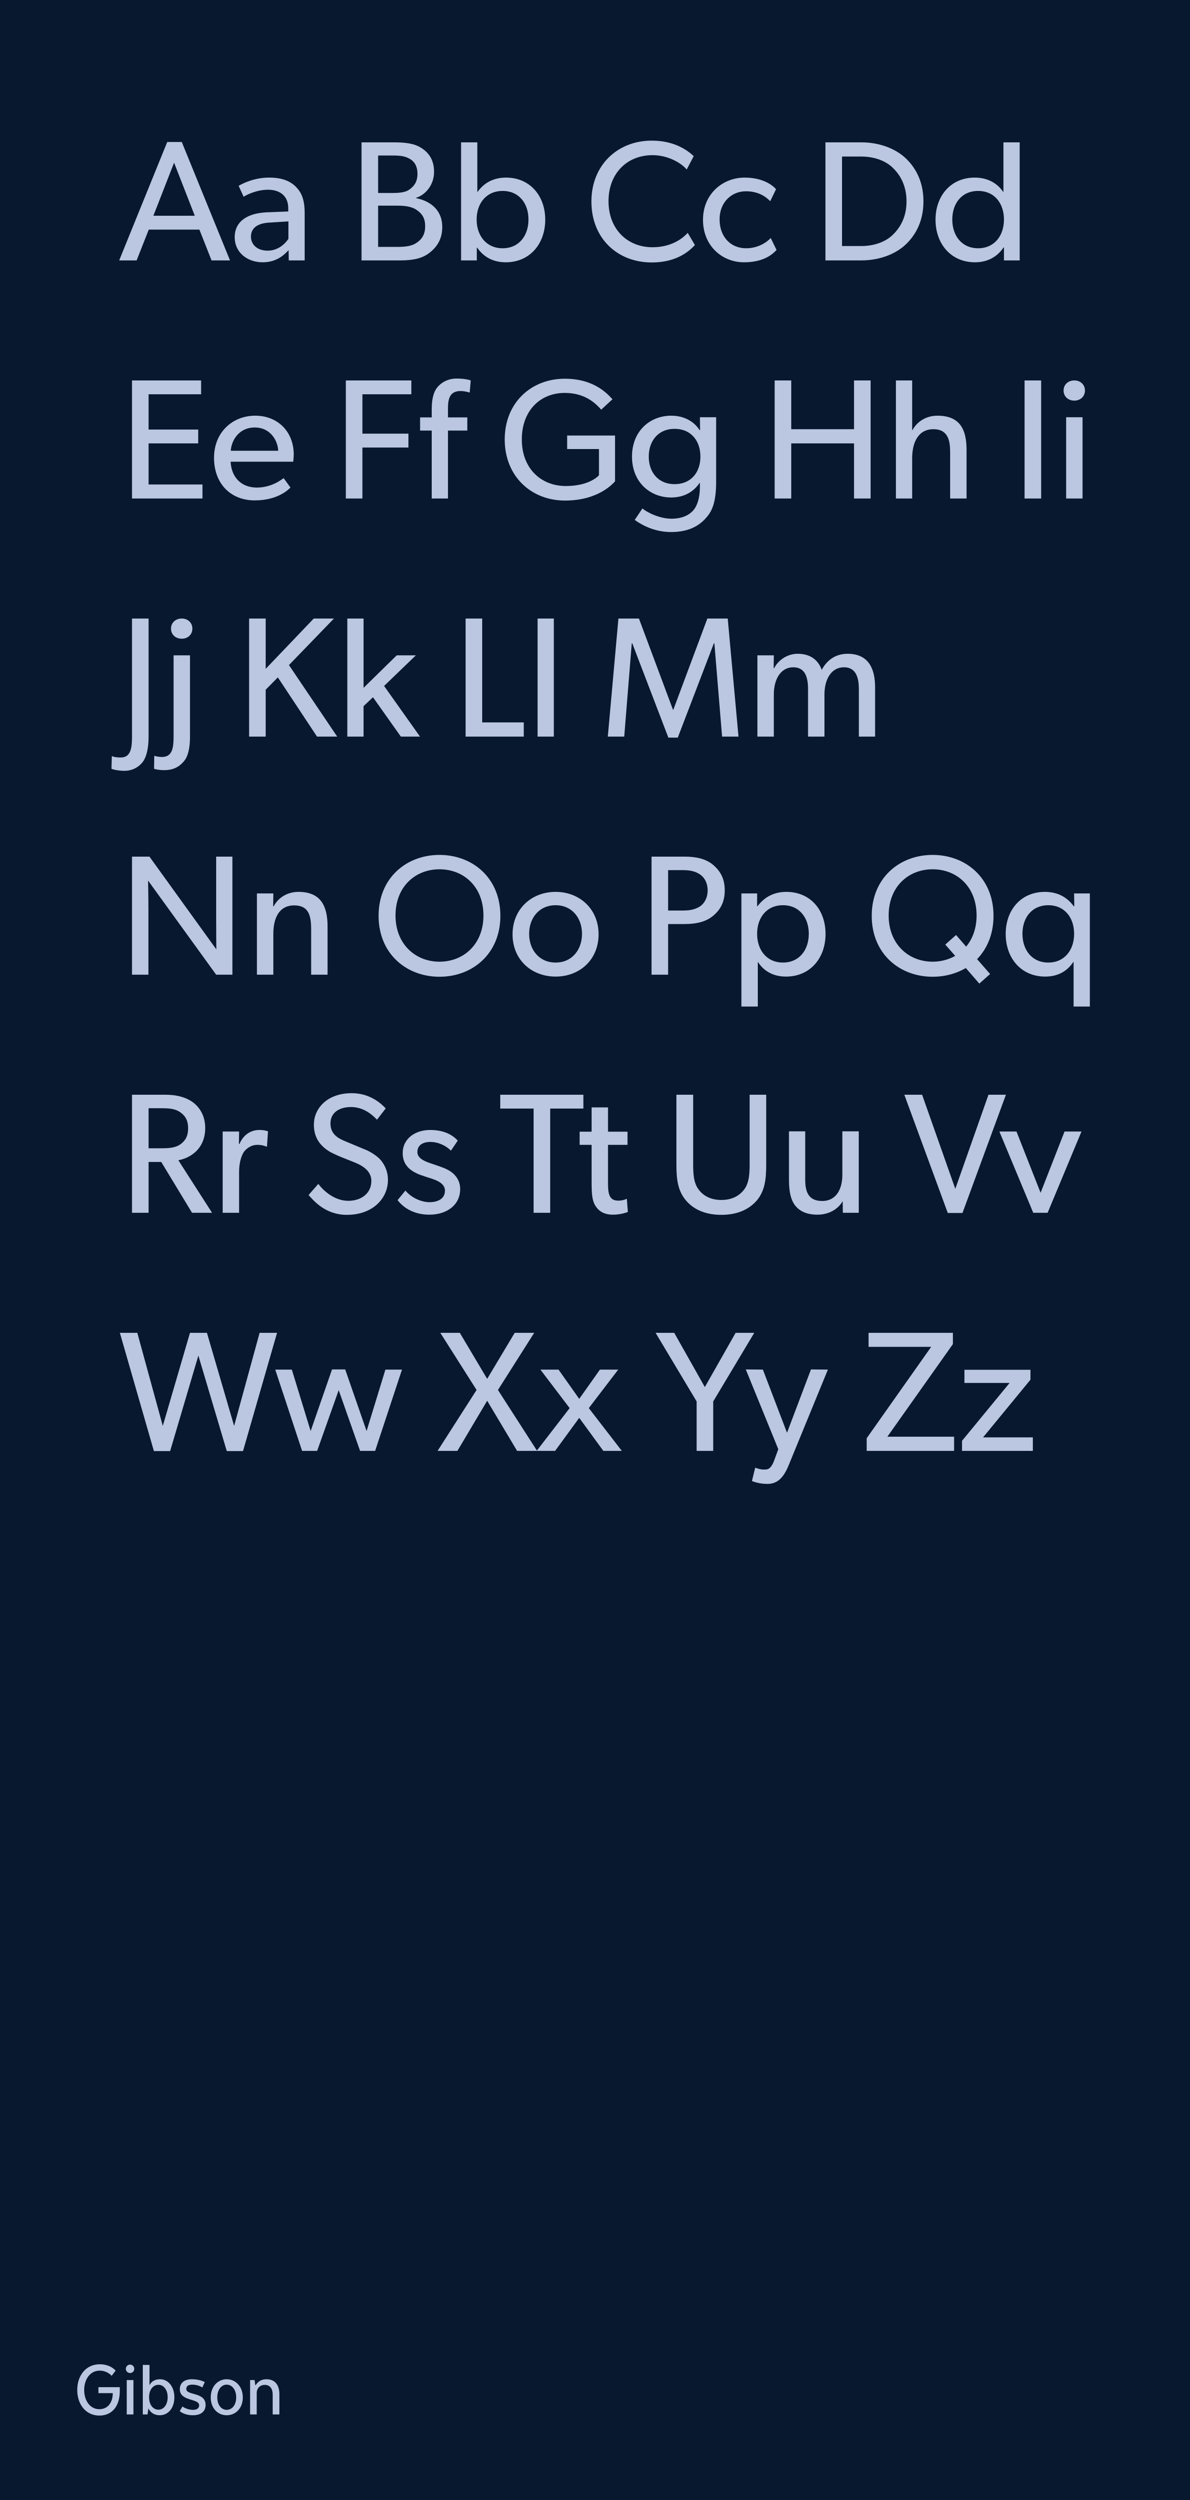 <?xml version="1.0" encoding="utf-8"?>
<svg xmlns="http://www.w3.org/2000/svg" width="320" height="672" viewBox="0 0 320 672" fill="none">
<rect width="320" height="672" fill="#08182E"/>
<path d="M26.468 643.28V641.674H32.21V642.774C32.21 646.734 30.164 649.308 26.732 649.308C23.036 649.308 20.77 646.25 20.77 642.422C20.77 638.55 23.102 635.514 26.82 635.514C29.79 635.514 31.088 637.23 31.088 637.23L30.032 638.616C30.032 638.616 28.866 637.23 26.798 637.23C24.268 637.23 22.64 639.54 22.64 642.422C22.64 645.282 24.202 647.592 26.732 647.592C28.888 647.592 30.274 645.92 30.318 643.456V643.28H26.468ZM34.983 637.868C34.345 637.868 33.839 637.384 33.839 636.746C33.839 636.108 34.345 635.602 34.983 635.602C35.599 635.602 36.105 636.108 36.105 636.746C36.105 637.384 35.599 637.868 34.983 637.868ZM34.081 649V639.76H35.885V649H34.081ZM38.398 649V635.69H40.202V641.058H40.268C40.268 641.058 40.862 639.54 43.04 639.54C45.196 639.54 46.89 641.498 46.89 644.38C46.89 647.328 45.196 649.22 42.974 649.22C40.664 649.22 39.96 647.46 39.96 647.46H39.894L39.674 649H38.398ZM40.092 644.38C40.092 646.47 41.214 647.724 42.622 647.724C44.03 647.724 45.086 646.338 45.086 644.38C45.086 642.4 44.03 641.036 42.622 641.036C41.214 641.036 40.092 642.29 40.092 644.38ZM48.333 648.098L49.059 646.866C49.059 646.866 50.247 647.768 51.897 647.768C53.085 647.768 53.547 647.24 53.547 646.536C53.547 644.622 48.355 645.568 48.355 642.202C48.355 640.728 49.367 639.54 51.567 639.54C53.811 639.54 55.065 640.31 55.065 640.31L54.405 641.762C54.405 641.762 53.327 640.992 51.743 640.992C50.621 640.992 50.093 641.388 50.093 642.158C50.093 643.984 55.285 642.884 55.285 646.448C55.285 647.922 54.361 649.22 51.897 649.22C49.433 649.22 48.333 648.098 48.333 648.098ZM65.293 644.424C65.293 647.372 63.335 649.22 60.959 649.22C58.583 649.22 56.669 647.372 56.669 644.424C56.669 641.476 58.583 639.54 60.959 639.54C63.335 639.54 65.293 641.476 65.293 644.424ZM60.959 647.768C62.367 647.768 63.511 646.514 63.511 644.402C63.511 642.312 62.367 640.992 60.959 640.992C59.573 640.992 58.429 642.312 58.429 644.402C58.429 646.514 59.573 647.768 60.959 647.768ZM67.252 649V639.76H68.462L68.638 641.102H68.77C69.408 640.112 70.31 639.54 71.674 639.54C73.852 639.54 75.128 641.014 75.128 643.522V649H73.324V643.654C73.324 642.048 72.576 641.058 71.212 641.058C69.782 641.058 69.034 642.136 69.034 643.148V649H67.252Z" fill="#BBC6E0"/>
<path d="M48.882 38.168L61.854 70H56.886L53.62 61.72H40.004L36.738 70H32.046L44.972 38.168H48.882ZM41.246 57.994H52.378L46.812 43.734L41.246 57.994ZM81.928 57.304V70H77.65L77.604 67.24C76.73 68.16 74.66 70.506 70.658 70.506C66.61 70.506 63.114 67.976 63.114 63.744C63.114 59.466 66.61 57.304 71.67 57.074L77.512 56.844V55.97C77.512 52.658 75.258 51.002 72.084 51.002C68.91 51.002 66.242 52.428 65.506 52.888L64.172 49.944C65.782 49.024 68.726 47.736 72.36 47.736C75.994 47.736 78.11 48.748 79.582 50.22C81.054 51.738 81.928 53.578 81.928 57.304ZM77.558 64.204V59.512L72.452 59.834C68.91 60.018 67.484 61.536 67.484 63.606C67.484 65.676 69.094 67.378 71.992 67.378C74.844 67.378 76.73 65.446 77.558 64.204ZM118.931 60.984C118.931 64.296 117.505 66.366 115.527 67.93C113.549 69.494 111.019 70 107.523 70H97.219V38.26H105.775C108.765 38.26 111.341 38.49 113.319 39.778C115.251 41.02 116.723 42.906 116.723 46.218C116.723 49.576 114.561 52.336 111.893 53.164V53.256C116.171 54.13 118.931 56.798 118.931 60.984ZM112.261 46.724C112.261 44.47 111.249 43.274 110.145 42.676C108.995 42.032 107.845 41.802 105.775 41.802H101.681V51.876H105.407C107.615 51.876 109.087 51.692 110.145 50.91C111.203 50.128 112.261 49.024 112.261 46.724ZM114.331 60.8C114.331 58.776 113.595 57.488 112.031 56.43C110.467 55.372 108.489 55.28 106.465 55.28H101.681V66.366H106.465C108.489 66.366 110.467 66.32 112.031 65.262C113.595 64.204 114.331 62.824 114.331 60.8ZM146.619 59.052C146.619 65.538 142.479 70.506 135.993 70.506C132.819 70.506 130.105 69.218 128.311 66.55H128.219V70H123.987V38.26H128.357V51.554H128.449C130.105 49.208 132.635 47.736 136.085 47.736C142.479 47.736 146.619 52.612 146.619 59.052ZM142.111 59.006C142.111 54.636 139.535 51.324 135.165 51.324C130.795 51.324 128.173 54.636 128.173 59.006C128.173 63.376 130.795 66.734 135.165 66.734C139.535 66.734 142.111 63.376 142.111 59.006ZM184.932 62.594L186.864 65.86C184.886 68.068 181.298 70.552 175.272 70.552C166.026 70.552 159.034 64.066 159.034 54.176C159.034 44.286 166.164 37.8 175.272 37.8C181.206 37.8 184.794 40.284 186.542 41.986L184.656 45.574C183.414 44.01 179.872 41.71 175.456 41.71C168.602 41.71 163.634 46.632 163.634 54.084C163.634 61.536 168.648 66.458 175.456 66.458C179.642 66.458 182.862 64.848 184.932 62.594ZM207.255 63.974L208.819 67.194C208.175 67.838 205.921 70.506 200.079 70.506C194.191 70.506 189.039 66.09 189.039 59.098C189.039 52.06 194.421 47.736 200.217 47.736C206.059 47.736 208.451 50.588 208.681 50.864L207.117 54.084C206.381 53.348 204.449 51.416 200.585 51.416C196.721 51.416 193.501 54.36 193.501 58.96C193.501 63.56 196.399 66.734 200.631 66.734C204.909 66.734 207.255 63.974 207.255 63.974ZM248.325 54.13C248.325 60.064 245.703 63.744 243.403 65.86C241.103 67.976 237.055 70 231.535 70H221.967V38.26H231.535C237.055 38.26 241.103 40.284 243.403 42.4C245.703 44.516 248.325 48.196 248.325 54.13ZM243.771 54.13C243.771 49.53 241.747 46.678 239.999 45.022C238.251 43.366 235.399 42.078 231.535 42.078H226.429V66.136H231.535C235.399 66.136 238.251 64.848 239.999 63.192C241.747 61.536 243.771 58.73 243.771 54.13ZM274.202 38.26V70H269.97V66.504H269.878C268.084 69.172 265.37 70.506 262.196 70.506C255.71 70.506 251.57 65.538 251.57 59.052C251.57 52.612 255.71 47.736 262.104 47.736C265.646 47.736 268.222 49.3 269.74 51.554H269.832V38.26H274.202ZM269.97 59.006C269.97 54.636 267.394 51.324 263.024 51.324C258.654 51.324 256.078 54.636 256.078 59.006C256.078 63.376 258.654 66.734 263.024 66.734C267.394 66.734 269.97 63.376 269.97 59.006ZM54.448 130.228V134H35.496V102.26H54.08V105.986H39.958V115.462H53.298V119.188H39.958V130.228H54.448ZM78.988 122.178C78.988 123.006 78.85 124.11 78.85 124.11H62.014C62.244 128.434 65.004 131.056 69.052 131.056C73.146 131.056 75.768 128.848 76.274 128.526L78.114 131.056C77.838 131.286 75.032 134.506 68.5 134.506C62.014 134.506 57.552 129.998 57.552 123.052C57.552 116.152 62.566 111.736 68.638 111.736C74.71 111.736 78.988 116.06 78.988 122.178ZM62.06 121.166H74.802C74.756 118.728 72.916 114.91 68.5 114.91C64.13 114.91 62.198 118.544 62.06 121.166ZM110.614 102.26V105.986H97.458V116.566H109.832V120.292H97.458V134H92.996V102.26H110.614ZM126.582 102.26L126.306 105.526C126.306 105.526 125.064 105.112 123.822 105.112C120.924 105.112 120.464 107.274 120.464 109.758V112.196H125.662V115.738H120.464V134H116.094V115.738H112.966V112.196H116.094V109.988C116.094 107.136 116.646 105.296 117.566 104.146C118.532 102.95 120.28 101.754 122.81 101.754C125.34 101.754 126.582 102.26 126.582 102.26ZM165.39 117.072V129.4C164.792 129.998 160.928 134.552 151.912 134.552C142.85 134.552 135.72 128.02 135.72 118.13C135.72 108.24 142.85 101.8 151.866 101.8C160.008 101.8 163.504 106.078 164.7 107.32L161.664 110.126C159.778 107.918 156.834 105.618 151.866 105.618C145.334 105.618 140.32 110.31 140.32 118.13C140.32 125.95 145.518 130.642 152.142 130.642C158.72 130.642 161.066 127.744 161.066 127.744V120.706H152.51V117.072H165.39ZM192.579 112.15V129.4C192.579 134.23 191.797 136.898 190.187 138.83C188.577 140.808 185.863 143.016 180.435 143.016C175.053 143.016 171.327 140.21 170.683 139.75L172.753 136.668C173.903 137.68 177.307 139.428 180.573 139.428C183.839 139.428 185.679 138.14 186.553 137.036C187.427 135.978 188.209 133.908 188.209 130.918V129.814H188.117C186.645 132.022 184.161 133.724 180.481 133.724C174.869 133.724 169.947 129.676 169.947 122.73C169.947 115.784 174.869 111.736 180.481 111.736C184.299 111.736 186.829 113.576 188.117 115.6H188.255L188.209 112.15H192.579ZM188.347 122.73C188.347 118.59 185.909 115.278 181.401 115.278C176.939 115.278 174.455 118.59 174.455 122.73C174.455 126.87 176.939 130.136 181.401 130.136C185.909 130.136 188.347 126.87 188.347 122.73ZM234.116 102.26V134H229.654V119.188H212.772V134H208.31V102.26H212.772V115.37H229.654V102.26H234.116ZM259.916 120.982V134H255.5V121.626C255.5 118.498 254.994 115.37 250.992 115.37C246.99 115.37 245.288 118.82 245.288 123.19V134H240.918V102.26H245.288V115.6H245.38C246.53 113.438 248.922 111.736 252.096 111.736C258.398 111.736 259.916 115.784 259.916 120.982ZM279.976 102.26V134H275.514V102.26H279.976ZM291.753 104.974C291.753 106.538 290.557 107.688 288.901 107.688C287.199 107.688 286.003 106.538 286.003 104.974C286.003 103.41 287.199 102.26 288.901 102.26C290.557 102.26 291.753 103.41 291.753 104.974ZM291.109 112.15V134H286.693V112.15H291.109ZM39.958 166.26V197.908C39.958 201.036 39.452 203.198 38.532 204.624C37.566 205.958 35.864 207.2 33.426 207.2C31.586 207.2 30.114 206.74 29.976 206.648L30.068 203.244C30.62 203.474 31.402 203.612 32.506 203.612C35.174 203.612 35.496 201.036 35.496 198.046V166.26H39.958ZM51.735 168.974C51.735 170.538 50.539 171.688 48.883 171.688C47.181 171.688 45.985 170.538 45.985 168.974C45.985 167.41 47.181 166.26 48.883 166.26C50.539 166.26 51.735 167.41 51.735 168.974ZM51.091 176.15V198.046C51.091 200.576 50.723 202.876 49.711 204.302C48.653 205.728 47.043 207.016 44.191 207.016C42.397 207.016 41.431 206.648 41.431 206.648L41.477 203.152C41.477 203.152 42.397 203.474 43.547 203.474C46.399 203.474 46.675 200.944 46.675 197.908V176.15H51.091ZM77.704 178.772L90.676 198H85.248L74.714 182.084L71.448 185.396V198H66.986V166.26H71.448V179.784L84.374 166.26H89.802L77.704 178.772ZM103.285 184.384L112.945 198H107.793L100.295 187.42L97.765 189.812V198H93.395V166.26H97.765V184.89L106.689 176.15H111.841L103.285 184.384ZM140.845 194.182V198H125.205V166.26H129.667V194.182H140.845ZM148.931 166.26V198H144.561V166.26H148.931ZM195.691 166.26L198.589 198H194.173L192.103 172.93H191.965L182.259 198.276H179.729L170.023 172.93H169.885L167.861 198H163.445L166.297 166.26H171.817L180.971 190.778H181.063L190.217 166.26H195.691ZM235.321 184.752V198H230.951V185.258C230.951 182.728 230.491 179.37 226.949 179.37C223.453 179.37 221.705 182.728 221.705 186.638V198H217.289V185.258C217.289 182.038 216.507 179.37 213.333 179.37C209.837 179.37 208.089 182.728 208.089 186.638V198H203.673V176.15H208.089L208.043 179.6H208.181C209.193 177.576 211.585 175.736 214.483 175.736C217.703 175.736 219.957 177.208 220.969 180.06C222.441 177.3 224.833 175.736 227.915 175.736C233.757 175.736 235.321 180.014 235.321 184.752ZM62.498 230.26V262H58.128L39.82 236.7C39.82 236.7 39.912 240.978 39.912 245.118V262H35.496V230.26H40.188L58.174 255.192C58.174 255.192 58.128 251.282 58.128 247.096V230.26H62.498ZM88.085 249.074V262H83.669V249.81C83.669 246.13 83.025 243.37 79.115 243.37C75.021 243.37 73.503 246.82 73.503 251.006V262H69.087V240.15H73.503L73.457 243.6H73.595C74.745 241.438 77.091 239.736 80.265 239.736C86.475 239.736 88.085 243.83 88.085 249.074ZM134.556 246.176C134.556 256.342 127.104 262.552 118.18 262.552C109.256 262.552 101.804 256.342 101.804 246.176C101.804 236.01 109.256 229.8 118.18 229.8C127.104 229.8 134.556 236.01 134.556 246.176ZM130.002 246.084C130.002 238.31 124.666 233.664 118.18 233.664C111.694 233.664 106.358 238.31 106.358 246.084C106.358 253.812 111.74 258.504 118.18 258.504C124.666 258.504 130.002 253.812 130.002 246.084ZM160.966 251.144C160.966 257.952 155.906 262.506 149.42 262.506C142.888 262.506 137.828 257.952 137.828 251.144C137.828 244.382 142.888 239.736 149.42 239.736C155.906 239.736 160.966 244.382 160.966 251.144ZM156.504 251.006C156.504 246.728 153.79 243.324 149.42 243.324C145.004 243.324 142.29 246.728 142.29 251.006C142.29 255.33 145.004 258.734 149.42 258.734C153.79 258.734 156.504 255.33 156.504 251.006ZM194.891 239.322C194.891 242.358 193.787 244.474 191.809 246.13C189.877 247.786 187.209 248.384 184.127 248.384H179.665V262H175.203V230.26H184.127C187.209 230.26 189.877 230.858 191.809 232.514C193.787 234.216 194.891 236.286 194.891 239.322ZM190.291 239.322C190.291 237.39 189.463 235.918 188.359 235.136C187.209 234.308 185.783 233.894 183.759 233.894H179.665V244.75H183.759C185.783 244.75 187.209 244.336 188.359 243.554C189.463 242.726 190.291 241.3 190.291 239.322ZM221.997 251.052C221.997 257.538 217.857 262.506 211.371 262.506C207.921 262.506 205.391 261.034 203.827 258.596L203.781 258.55V270.556H199.365V240.15H203.597V243.6H203.689C205.621 241.024 208.243 239.736 211.463 239.736C217.903 239.736 221.997 244.566 221.997 251.052ZM217.489 251.006C217.489 246.636 214.913 243.324 210.543 243.324C206.173 243.324 203.597 246.636 203.597 251.006C203.597 255.376 206.173 258.734 210.543 258.734C214.913 258.734 217.489 255.376 217.489 251.006ZM267.165 246.176C267.165 251.052 265.463 255.008 262.749 257.814L266.245 261.816L263.347 264.392L259.713 260.206C257.137 261.724 254.055 262.552 250.789 262.552C241.865 262.552 234.413 256.342 234.413 246.176C234.413 236.01 241.865 229.8 250.789 229.8C259.713 229.8 267.165 236.01 267.165 246.176ZM262.611 246.084C262.611 238.31 257.275 233.664 250.789 233.664C244.303 233.664 238.967 238.31 238.967 246.084C238.967 253.812 244.349 258.504 250.789 258.504C252.997 258.504 255.067 257.952 256.861 256.94L254.193 253.904L257.091 251.328L259.805 254.456C261.553 252.34 262.611 249.488 262.611 246.084ZM293.069 240.15V270.556H288.699V258.596H288.607C286.997 261.034 284.513 262.506 281.063 262.506C274.577 262.506 270.437 257.538 270.437 251.052C270.437 244.566 274.577 239.736 280.971 239.736C284.237 239.736 286.859 241.024 288.745 243.6H288.883L288.837 240.15H293.069ZM288.837 251.006C288.837 246.636 286.261 243.324 281.891 243.324C277.521 243.324 274.945 246.636 274.945 251.006C274.945 255.376 277.521 258.734 281.891 258.734C286.261 258.734 288.837 255.376 288.837 251.006ZM47.962 311.878L57.024 326H51.642L43.362 312.338H39.958V326H35.496V294.26H44.466C47.64 294.26 50.216 294.996 52.102 296.468C53.988 297.986 55.184 300.286 55.184 303.184C55.184 308.75 51.32 311.234 47.962 311.878ZM50.584 303.276C50.584 301.39 49.986 300.056 48.56 299.044C47.134 297.986 45.432 297.894 43.224 297.894H39.958V308.658H43.224C45.432 308.658 47.134 308.566 48.56 307.554C49.986 306.496 50.584 305.208 50.584 303.276ZM72.068 304.104L71.792 308.198H71.608C71.194 308.014 70.412 307.738 69.216 307.738C67.284 307.738 66.088 308.98 65.628 309.578C65.214 310.176 64.294 311.878 64.294 315.098V326H59.878V304.15H64.294L64.248 307.508H64.386C65.444 305.024 67.422 303.736 69.768 303.736C71.24 303.736 72.068 304.104 72.068 304.104ZM104.322 317.168C104.322 319.928 103.08 322.366 101.01 324.068C99.032 325.678 96.41 326.552 93.236 326.552C87.67 326.552 84.496 322.964 82.978 321.216L85.6 318.226C87.21 320.388 90.2 322.78 93.65 322.78C97.1 322.78 99.86 320.802 99.86 317.444C99.86 314.132 96.318 312.844 94.708 312.2C93.052 311.556 90.844 310.682 89.648 310.084C88.958 309.762 87.624 309.072 86.474 307.83C85.324 306.634 84.404 304.886 84.404 302.31C84.404 299.734 85.6 297.618 87.302 296.192C89.05 294.72 91.534 293.846 94.616 293.846C99.814 293.846 102.85 297.02 103.724 297.94L101.378 300.976C99.814 299.32 97.514 297.572 94.386 297.572C91.258 297.572 88.866 299.044 88.866 301.988C88.866 304.932 91.028 306.036 92.96 306.818L98.802 309.256C99.4 309.532 101.332 310.59 102.39 311.832C103.402 313.074 104.322 314.776 104.322 317.168ZM123.742 319.606C123.742 321.722 122.914 323.378 121.488 324.574C119.97 325.816 117.946 326.506 115.416 326.506C111.736 326.506 108.746 324.988 106.906 322.596L109.022 320.02C110.678 322.044 113.438 323.148 115.462 323.148C117.486 323.148 119.648 322.412 119.648 320.02C119.648 317.628 116.198 316.892 114.726 316.386C113.254 315.88 112.748 315.788 111.736 315.236C110.356 314.546 108.286 313.12 108.286 309.992C108.286 305.944 111.782 303.736 115.646 303.736C119.51 303.736 121.718 305.116 123.098 306.588L121.258 309.302C119.97 307.968 117.854 306.956 115.738 306.956C113.622 306.956 112.242 307.876 112.242 309.67C112.242 311.464 114.358 312.246 116.52 312.936C117.716 313.35 118.544 313.626 119.464 313.994C120.338 314.362 121.35 314.914 121.994 315.558C122.822 316.34 123.742 317.628 123.742 319.606ZM156.875 294.26V297.986H147.951V326H143.489V297.986H134.519V294.26H156.875ZM168.562 322.228L168.838 325.77C168.838 325.77 167.136 326.506 164.836 326.506C162.536 326.506 161.11 325.632 160.19 324.252C159.27 322.872 159.086 321.17 159.086 317.72V307.738H155.866V304.196H159.086V297.664H163.502V304.196H168.746V307.738H163.502V317.628C163.502 319.468 163.548 320.71 164.054 321.63C164.468 322.32 165.066 322.734 166.308 322.734C167.596 322.734 168.562 322.228 168.562 322.228ZM206.041 294.26V313.028C206.041 316.984 205.673 320.112 203.511 322.688C201.349 325.172 198.175 326.552 193.989 326.552C189.757 326.552 186.583 325.172 184.467 322.688C182.259 320.112 181.891 316.984 181.891 313.028V294.26H186.399V312.614C186.399 315.282 186.445 317.858 187.871 319.744C189.159 321.492 191.229 322.55 193.989 322.55C196.749 322.55 198.773 321.492 200.107 319.744C201.533 317.858 201.579 315.236 201.579 312.614V294.26H206.041ZM230.927 304.104V326H226.649L226.603 322.872C225.407 324.988 222.923 326.506 219.841 326.506C216.713 326.506 214.919 325.448 213.769 323.976C212.665 322.504 212.159 320.342 212.159 317.214V304.104H216.529V317.03C216.529 320.02 217.173 322.826 221.083 322.826C224.947 322.826 226.511 319.514 226.511 315.834V304.104H230.927ZM265.811 294.26H270.503L258.819 326.046H254.863L243.179 294.26H247.963L256.887 319.56L265.811 294.26ZM286.265 304.15H290.819L281.711 326H277.847L268.739 304.15H273.339L279.825 320.618L286.265 304.15ZM69.812 358.26H74.504L65.35 390.046H60.98L53.344 364.378L45.754 390.046H41.384L32.23 358.26H36.922L43.776 383.284L51.09 358.26H55.644L62.958 383.284L69.812 358.26ZM103.637 368.15H108.099L100.877 390H96.829L91.079 373.67L85.283 390H81.235L74.013 368.15H78.475L83.535 384.664L89.285 368.104H92.827L98.577 384.664L103.637 368.15ZM133.903 373.624L144.437 390H139.055L131.005 376.522L123.001 390H117.665L128.153 373.624L118.401 358.26H123.645L131.005 370.634L138.411 358.26H143.655L133.903 373.624ZM158.334 378.5L167.212 390H162.244L155.758 381.122L149.272 390H144.304L153.182 378.5L145.316 368.15H150.192L155.758 376.016L161.324 368.15H166.246L158.334 378.5ZM197.816 358.26H202.83L191.79 376.706V390H187.328V376.706L176.288 358.26H181.302L189.536 372.842L197.816 358.26ZM218.074 368.104L222.628 368.15L212.094 393.818C210.576 397.59 208.782 398.878 206.344 398.878C203.906 398.878 202.204 398.096 202.204 398.096L203.078 394.508C203.078 394.508 204.274 395.014 205.378 395.014C206.298 395.014 207.264 395.106 208.23 392.438L209.288 389.54L200.548 368.104L205.148 368.15L211.634 385.124L218.074 368.104ZM256.564 386.182V390H233.058V386.596L250.4 362.032H233.564V358.26H256.242V361.296L238.624 386.182H256.564ZM277.742 386.366V390H258.698V387.286L271.486 371.738H259.342V368.196H277.098V370.864L264.356 386.366H277.742Z" fill="#BBC6E0"/>
</svg>